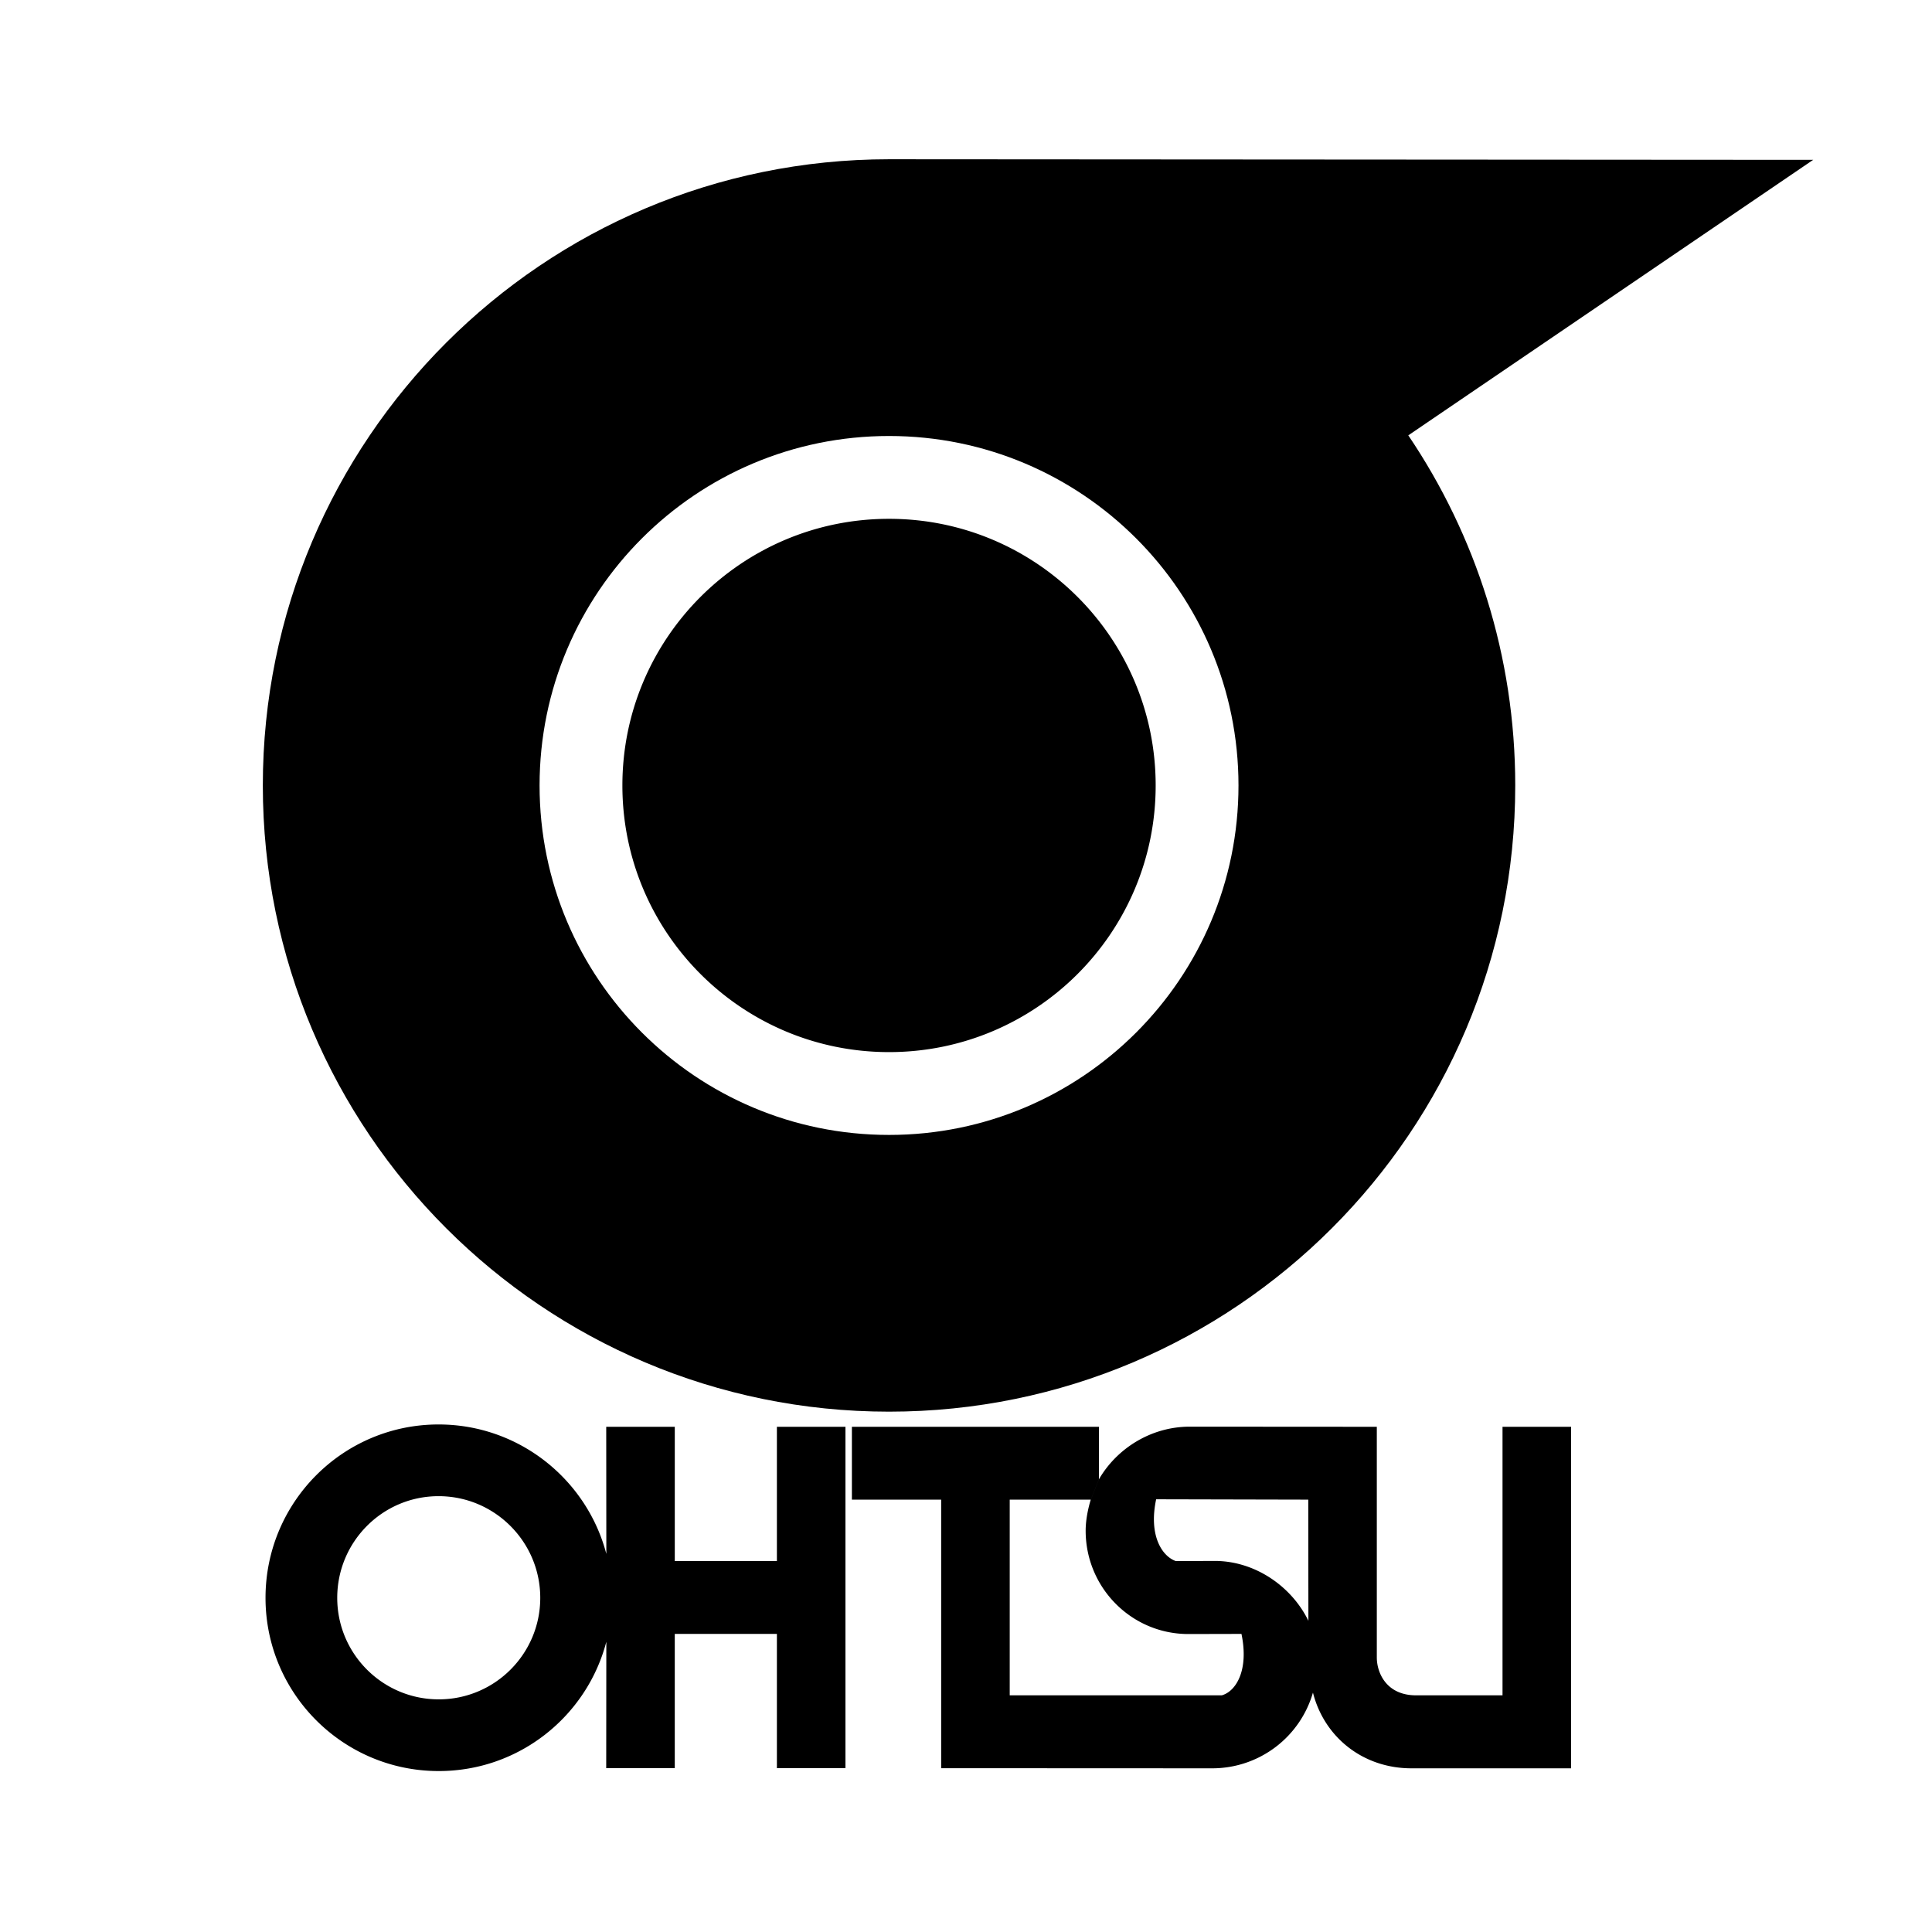 <svg xmlns="http://www.w3.org/2000/svg" width="2500" height="2500" viewBox="0 0 192.756 192.756"><g fill-rule="evenodd" clip-rule="evenodd"><path fill="#fff" d="M0 0h192.756v192.756H0V0z"/><path d="M88.699 15.889c-34.504 0-62.477 27.972-62.477 62.477 0 34.505 27.973 62.476 62.477 62.476s62.477-27.971 62.477-62.476c0-12.939-3.934-24.959-10.67-34.931l40.396-27.488-92.203-.058z"/><path d="M88.699 113.232c19.256 0 34.865-15.611 34.865-34.867 0-19.256-15.609-34.866-34.865-34.866S53.833 59.11 53.833 78.366c0 19.255 15.61 34.866 34.866 34.866z" fill="#fff"/><path d="M88.699 104.969c14.691 0 26.602-11.911 26.602-26.603s-11.91-26.603-26.602-26.603-26.603 11.911-26.603 26.603 11.911 26.603 26.603 26.603zM43.757 142.119c-9.544 0-17.266 7.754-17.266 17.299s7.738 17.281 17.282 17.281c8.029 0 14.779-5.477 16.72-12.896l-.011 12.609h6.84v-13.396h10.189v13.396h6.84v-34.061h-6.84v13.396H67.323v-13.396h-6.84l.011 12.682c-1.942-7.422-8.708-12.914-16.737-12.914zm0 7.154c5.593 0 10.144 4.551 10.144 10.145 0 5.592-4.534 10.127-10.127 10.127s-10.128-4.535-10.128-10.127c0-5.594 4.518-10.145 10.111-10.145zM130.539 161.709c-1.68-3.463-5.412-6.049-9.525-5.973l-3.707.012c-1.398-.498-2.719-2.588-1.957-6.164l15.176.035.013 12.09zm6.826 3.658v-23.016l-18.668-.012c-3.84 0-7.266 2.158-9.061 5.258l-.811 2.021c-.285.947-.508 2.061-.508 3.1 0 5.732 4.646 10.381 10.379 10.309l5.166-.012c.76 3.648-.561 5.736-1.959 6.127H100.74v-19.523h8.086l.811-2.021.01-5.246H84.994v7.268h8.907v26.793l27.113.012a10.452 10.452 0 0 0 9.979-7.553c1.137 4.486 5.043 7.582 9.889 7.553h15.865v-34.072h-6.84v26.791h-8.621c-2.995-.001-3.921-2.281-3.921-3.777z"/></g></svg>